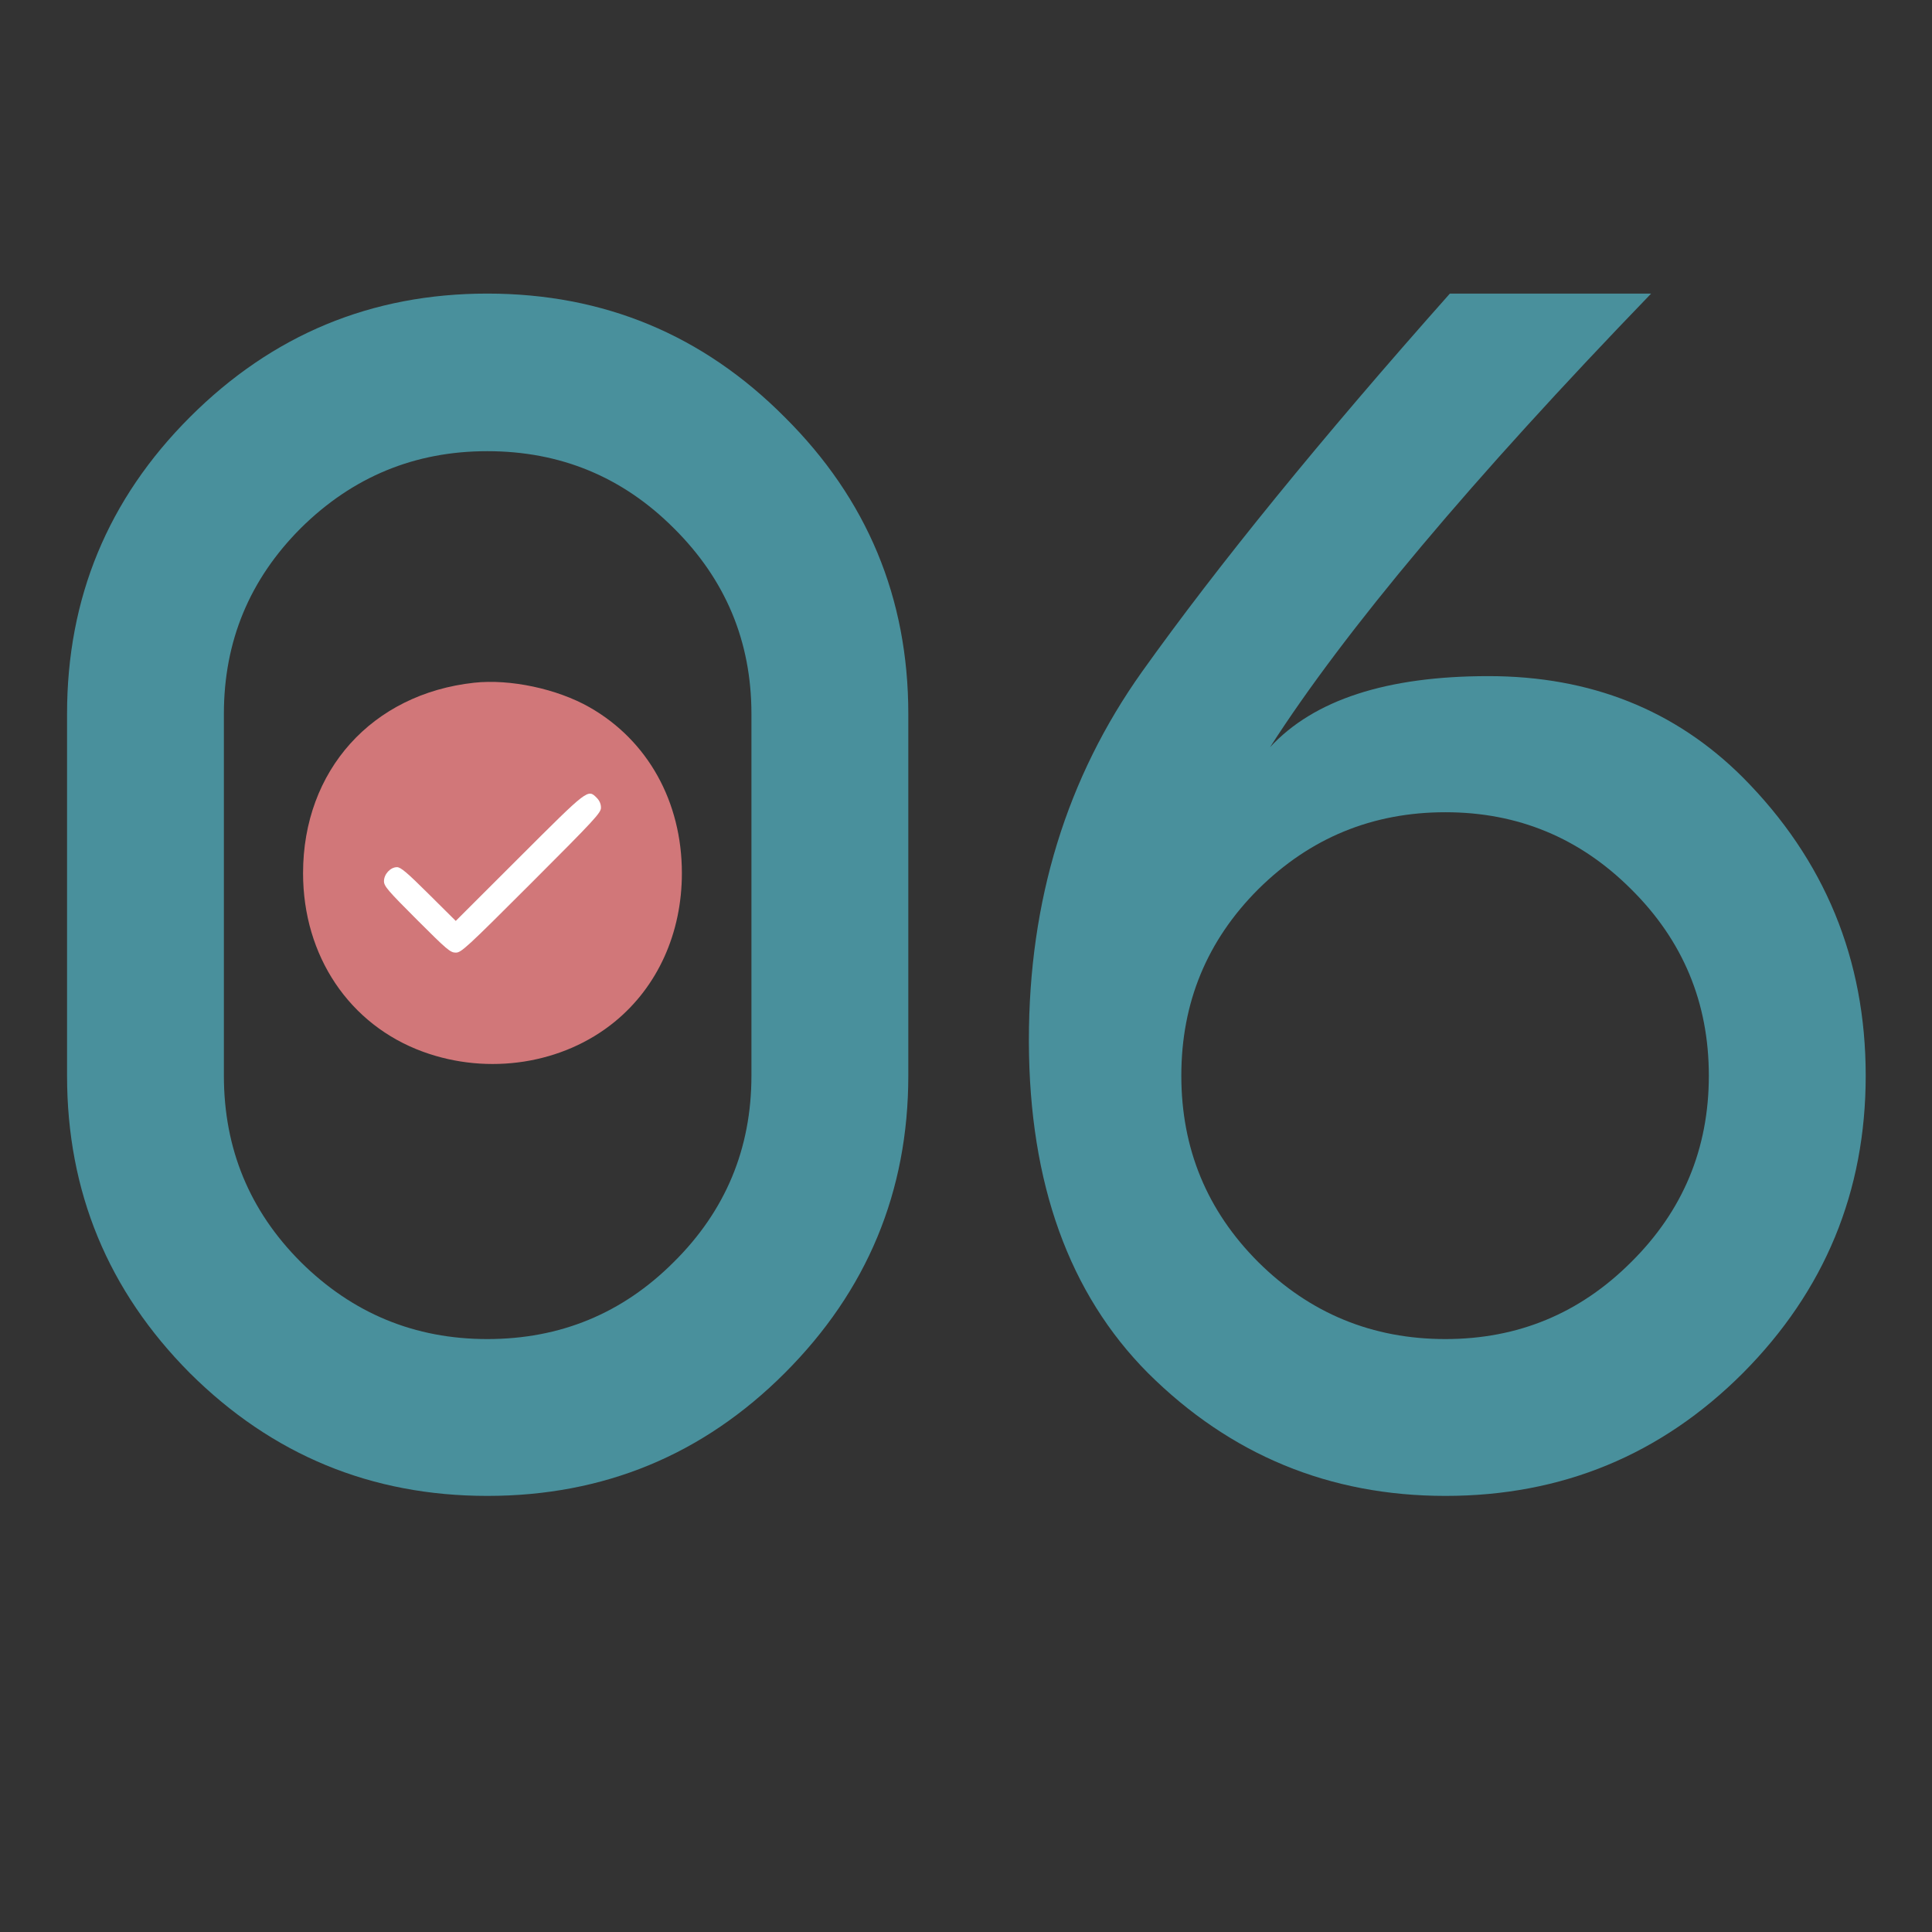 <?xml version="1.0" encoding="UTF-8"?> <svg xmlns="http://www.w3.org/2000/svg" width="51" height="51" viewBox="0 0 51 51" fill="none"><rect x="0" y="0" width="51" height="51" fill="#333333" stroke="none"/> <path d="M19.836 18.844C19.836 16.93 19.152 15.296 17.785 13.941C16.431 12.587 14.79 11.91 12.863 11.91C10.949 11.91 9.309 12.587 7.941 13.941C6.587 15.296 5.91 16.93 5.91 18.844V28.395C5.91 30.322 6.587 31.962 7.941 33.316C9.309 34.671 10.949 35.348 12.863 35.348C14.79 35.348 16.431 34.671 17.785 33.316C19.152 31.962 19.836 30.322 19.836 28.395V18.844ZM23.977 28.395C23.977 31.454 22.889 34.072 20.715 36.246C18.553 38.408 15.936 39.488 12.863 39.488C9.803 39.488 7.186 38.408 5.012 36.246C2.85 34.072 1.77 31.454 1.77 28.395V18.844C1.77 15.784 2.85 13.173 5.012 11.012C7.186 8.837 9.803 7.75 12.863 7.75C15.936 7.75 18.553 8.837 20.715 11.012C22.889 13.173 23.977 15.784 23.977 18.844V28.395ZM31.184 28.395C31.184 30.322 31.861 31.962 33.215 33.316C34.582 34.671 36.229 35.348 38.156 35.348C40.07 35.348 41.704 34.671 43.059 33.316C44.426 31.962 45.109 30.322 45.109 28.395C45.109 26.467 44.426 24.827 43.059 23.473C41.704 22.119 40.07 21.441 38.156 21.441C36.229 21.441 34.582 22.119 33.215 23.473C31.861 24.827 31.184 26.467 31.184 28.395ZM33.527 19.723C34.686 18.473 36.607 17.848 39.289 17.848C41.984 17.848 44.224 18.74 46.008 20.523C48.169 22.698 49.25 25.322 49.25 28.395C49.25 31.454 48.169 34.072 46.008 36.246C43.846 38.408 41.229 39.488 38.156 39.488C35.096 39.488 32.479 38.408 30.305 36.246C28.221 34.15 27.173 31.24 27.16 27.516V27.457C27.16 23.772 28.156 20.53 30.148 17.73C32.154 14.918 34.862 11.591 38.273 7.75H43.586C38.859 12.646 35.507 16.637 33.527 19.723Z" fill="#49909C"></path> <path d="M17.698 22.669C17.698 24.973 15.83 26.841 13.526 26.841C11.221 26.841 9.353 24.973 9.353 22.669C9.353 20.364 11.221 18.496 13.526 18.496C15.83 18.496 17.698 20.364 17.698 22.669Z" fill="white"></path> <path fill-rule="evenodd" clip-rule="evenodd" d="M12.518 18.022C9.819 18.316 8 20.34 8 23.049C8 25.235 9.221 27.053 11.165 27.763C12.896 28.395 14.865 28.087 16.228 26.971C17.361 26.044 18 24.631 18 23.049C18 21.163 17.1 19.546 15.562 18.67C14.707 18.183 13.467 17.919 12.518 18.022ZM15.754 21.062C15.826 21.135 15.864 21.224 15.864 21.321C15.864 21.456 15.7 21.634 14.026 23.308C12.313 25.021 12.176 25.147 12.031 25.147C11.888 25.147 11.799 25.071 11.005 24.277C10.231 23.503 10.136 23.392 10.136 23.26C10.136 23.076 10.307 22.891 10.48 22.891C10.578 22.891 10.746 23.033 11.317 23.601L12.031 24.31L13.712 22.631C15.535 20.811 15.516 20.825 15.754 21.062Z" fill="#D17779"></path> </svg> 